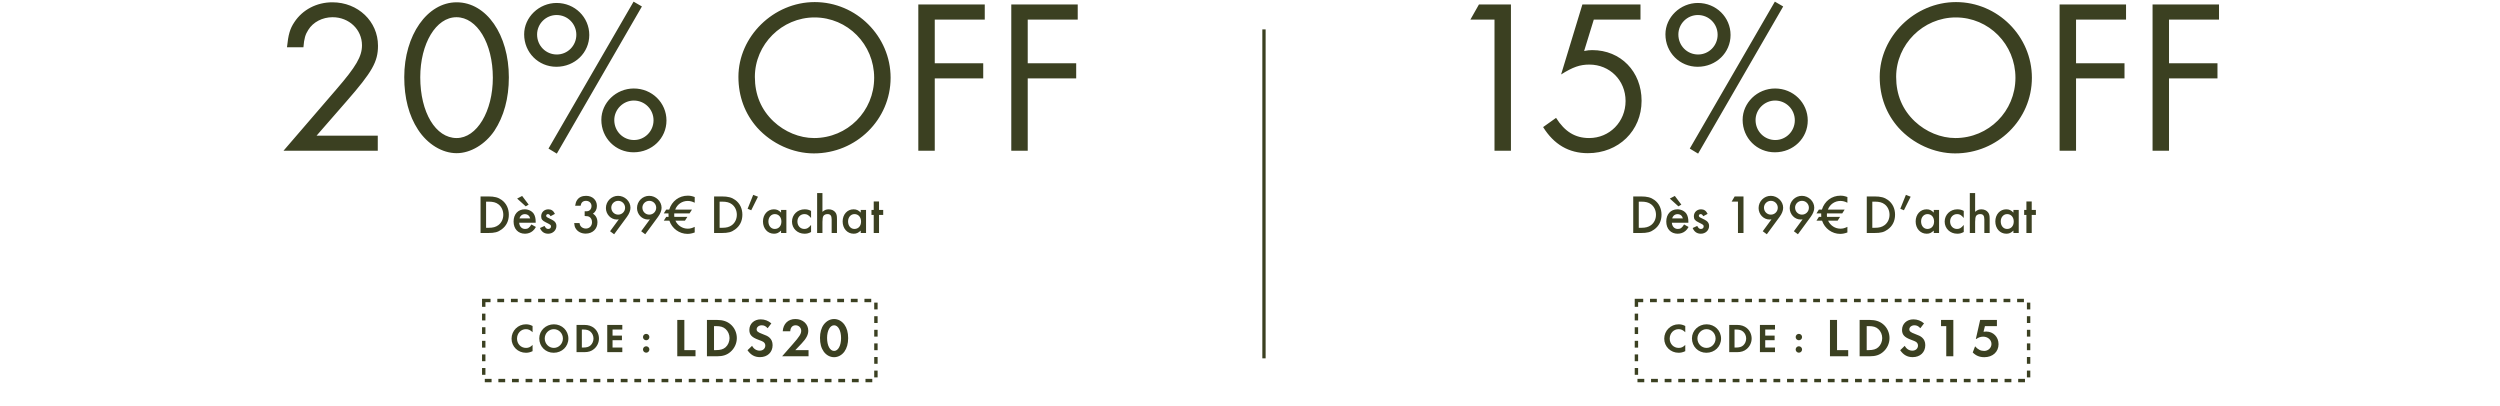 <svg width="912" height="148" viewBox="0 0 912 148" fill="none" xmlns="http://www.w3.org/2000/svg">
<path d="M115.492 49.48H137.812V55H103.412L122.772 32.52C129.892 24.28 132.052 20.6 132.052 16.52C132.052 10.76 127.332 6.28 121.332 6.28C117.652 6.28 114.212 8.04 112.452 10.92C111.412 12.52 110.932 14.04 110.692 17.24H104.692C105.172 12.68 105.732 10.52 107.412 8.04C110.372 3.56 115.492 0.84 121.252 0.84C130.612 0.84 137.892 7.8 137.892 16.68C137.892 22.52 135.812 26.2 126.372 37L115.492 49.48ZM166.59 0.84C177.47 0.84 185.63 12.68 185.63 28.2C185.63 35.88 183.79 42.52 180.35 47.72C176.99 52.68 171.63 55.88 166.59 55.88C161.31 55.88 155.95 52.6 152.51 47.32C149.15 42.2 147.47 35.72 147.47 28.12C147.47 12.84 155.87 0.84 166.59 0.84ZM166.51 6.28C159.07 6.28 153.31 15.88 153.31 28.2C153.31 41 158.91 50.36 166.59 50.36C173.95 50.36 179.79 40.6 179.79 28.36C179.79 15.8 174.03 6.28 166.51 6.28ZM203.049 1.08C209.689 1.08 214.969 6.28 214.969 12.76C214.969 19.24 209.689 24.36 202.969 24.36C196.409 24.36 191.209 19.16 191.209 12.52C191.209 6.28 196.649 1.08 203.049 1.08ZM203.049 5.48C199.129 5.48 195.929 8.68 195.929 12.6C195.929 16.68 199.129 19.88 203.129 19.88C207.049 19.88 210.249 16.68 210.249 12.68C210.249 8.68 207.049 5.48 203.049 5.48ZM231.129 0.6L234.169 2.36L203.129 56.04L200.089 54.2L231.129 0.6ZM231.209 32.28C237.849 32.28 243.129 37.48 243.129 43.96C243.129 50.44 237.849 55.56 231.129 55.56C224.569 55.56 219.369 50.36 219.369 43.72C219.369 37.48 224.729 32.28 231.209 32.28ZM231.209 36.68C227.369 36.68 224.089 39.88 224.089 43.8C224.089 47.88 227.289 51.08 231.289 51.08C235.209 51.08 238.409 47.88 238.409 43.88C238.409 39.88 235.209 36.68 231.209 36.68ZM297.215 0.76C312.415 0.76 324.895 13.24 324.895 28.36C324.895 43.64 312.335 55.96 296.895 55.96C289.295 55.96 281.535 52.44 276.255 46.6C271.775 41.56 269.375 35.24 269.375 28.04C269.375 13.32 282.175 0.76 297.215 0.76ZM297.135 6.36C285.215 6.36 275.375 16.2 275.375 28.04C275.375 34.6 277.695 40.04 282.175 44.28C286.255 48.12 291.695 50.36 296.975 50.36C309.135 50.36 318.895 40.6 318.895 28.36C318.895 16.2 309.215 6.36 297.135 6.36ZM359.241 7.16H341.001V23.08H358.681V28.6H341.001V55H335.001V1.64H359.241V7.16ZM393.155 7.16H374.915V23.08H392.595V28.6H374.915V55H368.915V1.64H393.155V7.16Z" fill="#3B4021"/>
<path d="M175.303 85V71.66H178.103C180.403 71.66 181.743 72.02 183.043 72.96C184.703 74.18 185.623 76.08 185.623 78.32C185.623 80.6 184.703 82.46 182.943 83.72C181.603 84.7 180.443 85 178.063 85H175.303ZM177.323 83.1H178.223C179.843 83.1 180.843 82.82 181.783 82.14C182.943 81.28 183.603 79.9 183.603 78.34C183.603 76.76 182.923 75.34 181.783 74.5C180.903 73.84 179.843 73.56 178.223 73.56H177.323V83.1ZM195.415 81.26H189.395C189.495 82.64 190.335 83.52 191.575 83.52C192.555 83.52 193.075 83.14 193.855 81.88L195.495 82.8C195.055 83.54 194.795 83.88 194.355 84.24C193.615 84.9 192.575 85.26 191.515 85.26C189.015 85.26 187.355 83.5 187.355 80.82C187.355 78.14 188.975 76.36 191.415 76.36C192.795 76.36 194.075 77 194.735 78.02C195.175 78.72 195.415 79.7 195.415 80.8V81.26ZM189.515 79.68H193.415C193.155 78.68 192.455 78.12 191.455 78.12C190.515 78.12 189.755 78.72 189.515 79.68ZM188.655 72.44L190.475 71.48L192.855 74.64L191.795 75.28L188.655 72.44ZM202.44 78.02L200.84 78.88C200.56 78.34 200.28 78.1 199.88 78.1C199.52 78.1 199.24 78.36 199.24 78.7C199.24 79.06 199.46 79.24 200.36 79.66C201.2 80.06 201.58 80.26 201.96 80.52C202.64 80.98 202.98 81.62 202.98 82.42C202.98 84.02 201.66 85.26 199.98 85.26C198.56 85.26 197.56 84.56 196.98 83.18L198.64 82.42C199.1 83.26 199.42 83.52 200 83.52C200.6 83.52 201 83.16 201 82.62C201 82.06 200.88 81.98 199.06 81.08C197.82 80.48 197.42 79.94 197.42 78.9C197.42 77.44 198.54 76.36 200.04 76.36C201.14 76.36 201.88 76.88 202.44 78.02ZM213.288 78.8V77.08C213.988 77.08 214.128 77.08 214.428 77.02C215.248 76.86 215.788 76.14 215.788 75.2C215.788 74.06 214.948 73.26 213.748 73.26C213.088 73.26 212.528 73.52 212.208 73.96C212.028 74.2 211.948 74.46 211.808 75.06H209.808C209.988 74.02 210.148 73.54 210.528 72.98C211.168 71.98 212.328 71.44 213.788 71.44C216.128 71.44 217.748 72.96 217.748 75.12C217.748 76.34 217.268 77.28 216.308 77.96C217.388 78.6 217.948 79.7 217.948 81.12C217.948 83.54 216.168 85.22 213.648 85.22C212.028 85.22 210.648 84.48 209.948 83.24C209.648 82.72 209.548 82.28 209.468 81.38H211.408C211.508 81.98 211.608 82.26 211.888 82.58C212.308 83.08 213.008 83.38 213.708 83.38C215.028 83.38 215.968 82.42 215.968 81.06C215.968 80.2 215.608 79.48 215.008 79.12C214.628 78.9 214.208 78.82 213.288 78.8ZM224.035 85.46L222.555 84.36L225.735 80.02C225.395 80.06 225.255 80.08 225.015 80.08C222.835 80.08 221.035 78.18 221.035 75.9C221.035 73.44 223.035 71.44 225.475 71.44C227.915 71.44 229.995 73.44 229.995 75.78C229.995 76.82 229.555 77.94 228.695 79.12L224.035 85.46ZM225.515 73.26C224.135 73.26 222.995 74.38 222.995 75.74C222.995 77.18 224.115 78.3 225.515 78.3C226.915 78.3 228.035 77.18 228.035 75.78C228.035 74.38 226.915 73.26 225.515 73.26ZM235.383 85.46L233.903 84.36L237.083 80.02C236.743 80.06 236.603 80.08 236.363 80.08C234.183 80.08 232.383 78.18 232.383 75.9C232.383 73.44 234.383 71.44 236.823 71.44C239.263 71.44 241.343 73.44 241.343 75.78C241.343 76.82 240.903 77.94 240.043 79.12L235.383 85.46ZM236.863 73.26C235.483 73.26 234.343 74.38 234.343 75.74C234.343 77.18 235.463 78.3 236.863 78.3C238.263 78.3 239.383 77.18 239.383 75.78C239.383 74.38 238.263 73.26 236.863 73.26ZM253.431 71.88V73.96C252.531 73.5 251.731 73.3 250.891 73.3C248.831 73.3 247.051 74.52 246.311 76.46H252.431L251.551 77.84H245.971C245.951 78.14 245.951 78.3 245.951 78.48C245.951 78.74 245.971 78.94 245.991 79.12H250.751L249.871 80.5H246.391C247.211 82.28 248.951 83.42 250.891 83.42C251.751 83.42 252.411 83.24 253.431 82.76V84.8C252.451 85.16 251.651 85.32 250.791 85.32C247.831 85.32 245.131 83.36 244.191 80.5H242.151L243.031 79.12H243.891C243.871 78.76 243.871 78.5 243.871 78.32V77.84H242.151L243.031 76.46H244.131C245.091 73.36 247.731 71.38 250.891 71.38C251.771 71.38 252.391 71.5 253.431 71.88ZM260.498 85V71.66H263.298C265.598 71.66 266.938 72.02 268.238 72.96C269.898 74.18 270.818 76.08 270.818 78.32C270.818 80.6 269.898 82.46 268.138 83.72C266.798 84.7 265.638 85 263.258 85H260.498ZM262.518 83.1H263.418C265.038 83.1 266.038 82.82 266.978 82.14C268.138 81.28 268.798 79.9 268.798 78.34C268.798 76.76 268.118 75.34 266.978 74.5C266.098 73.84 265.038 73.56 263.418 73.56H262.518V83.1ZM274.77 71.08L276.51 71.76L274.05 76.7L272.73 76.16L274.77 71.08ZM284.932 76.58H286.872V85H284.932V84.12C284.032 84.96 283.372 85.26 282.352 85.26C280.032 85.26 278.332 83.36 278.332 80.78C278.332 78.24 280.032 76.36 282.292 76.36C283.372 76.36 284.092 76.68 284.932 77.56V76.58ZM282.652 78.1C281.312 78.1 280.312 79.24 280.312 80.78C280.312 82.38 281.272 83.52 282.632 83.52C284.072 83.52 285.052 82.42 285.052 80.82C285.052 79.22 284.072 78.1 282.652 78.1ZM295.877 76.94V79.52C294.977 78.44 294.397 78.1 293.457 78.1C291.977 78.1 290.897 79.26 290.897 80.8C290.897 82.38 291.957 83.52 293.417 83.52C294.377 83.52 294.937 83.18 295.877 82.06V84.64C294.997 85.1 294.397 85.26 293.497 85.26C290.897 85.26 288.917 83.34 288.917 80.84C288.917 78.32 290.937 76.36 293.517 76.36C294.417 76.36 295.097 76.52 295.877 76.94ZM298.087 70.42H300.027V77.28C300.767 76.62 301.407 76.36 302.327 76.36C303.327 76.36 304.267 76.78 304.767 77.5C305.187 78.06 305.327 78.68 305.327 79.84V85H303.387V80.02C303.387 78.68 302.927 78.1 301.867 78.1C301.207 78.1 300.647 78.36 300.367 78.8C300.147 79.14 300.027 79.92 300.027 80.94V85H298.087V70.42ZM313.994 76.58H315.934V85H313.994V84.12C313.094 84.96 312.434 85.26 311.414 85.26C309.094 85.26 307.394 83.36 307.394 80.78C307.394 78.24 309.094 76.36 311.354 76.36C312.434 76.36 313.154 76.68 313.994 77.56V76.58ZM311.714 78.1C310.374 78.1 309.374 79.24 309.374 80.78C309.374 82.38 310.334 83.52 311.694 83.52C313.134 83.52 314.114 82.42 314.114 80.82C314.114 79.22 313.134 78.1 311.714 78.1ZM320.673 78.4V85H318.733V78.4H317.913V76.58H318.733V73.5H320.673V76.58H322.193V78.4H320.673Z" fill="#3B4021"/>
<rect x="176.466" y="109.621" width="143.069" height="29.207" stroke="#3B4021" stroke-width="1.241" stroke-dasharray="2.48 2.48"/>
<path d="M194.285 118.917V121.196C193.481 120.407 192.781 120.079 191.857 120.079C190.025 120.079 188.61 121.583 188.61 123.535C188.61 125.471 190.025 126.916 191.902 126.916C192.84 126.916 193.496 126.618 194.285 125.829V128.108C193.392 128.525 192.691 128.689 191.857 128.689C188.923 128.689 186.614 126.425 186.614 123.55C186.614 120.645 188.952 118.306 191.857 118.306C192.736 118.306 193.421 118.485 194.285 118.917ZM202.056 118.306C205.02 118.306 207.344 120.585 207.344 123.505C207.344 126.44 205.005 128.689 201.981 128.689C199.002 128.689 196.723 126.41 196.723 123.431C196.723 120.6 199.106 118.306 202.056 118.306ZM202.026 120.079C200.224 120.079 198.719 121.613 198.719 123.46C198.719 125.382 200.194 126.916 202.041 126.916C203.858 126.916 205.348 125.382 205.348 123.49C205.348 121.598 203.873 120.079 202.026 120.079ZM210.321 128.466V118.53H213.166C214.626 118.53 215.788 118.902 216.726 119.677C217.844 120.585 218.499 122 218.499 123.49C218.499 124.965 217.829 126.38 216.697 127.319C215.743 128.123 214.656 128.466 213.151 128.466H210.321ZM212.258 126.782H212.779C214.03 126.782 214.82 126.544 215.43 125.993C216.101 125.397 216.503 124.444 216.503 123.49C216.503 122.537 216.101 121.613 215.43 121.017C214.79 120.436 214.03 120.213 212.779 120.213H212.258V126.782ZM227.018 120.213H223.458V122.418H226.884V124.101H223.458V126.782H227.018V128.466H221.521V118.53H227.018V120.213ZM235.719 126.32C236.375 126.32 236.896 126.842 236.896 127.482C236.896 128.138 236.375 128.659 235.734 128.659C235.079 128.659 234.558 128.138 234.558 127.482C234.558 126.842 235.094 126.32 235.719 126.32ZM235.719 121.792C236.375 121.792 236.896 122.313 236.896 122.954C236.896 123.609 236.375 124.131 235.734 124.131C235.079 124.131 234.558 123.609 234.558 122.954C234.558 122.313 235.094 121.792 235.719 121.792Z" fill="#3B4021"/>
<path d="M249.652 116.718V127.721H253.724V129.966H247.07V116.718H249.652ZM257.891 129.966V116.718H261.685C263.631 116.718 265.18 117.214 266.432 118.247C267.921 119.459 268.795 121.345 268.795 123.332C268.795 125.298 267.901 127.185 266.392 128.436C265.121 129.509 263.671 129.966 261.665 129.966H257.891ZM260.473 127.721H261.168C262.837 127.721 263.889 127.403 264.704 126.668C265.597 125.874 266.134 124.603 266.134 123.332C266.134 122.06 265.597 120.829 264.704 120.035C263.85 119.26 262.837 118.962 261.168 118.962H260.473V127.721ZM281.387 117.969L280.036 119.737C279.341 118.962 278.725 118.664 277.891 118.664C276.838 118.664 276.024 119.32 276.024 120.134C276.024 120.849 276.481 121.226 278.03 121.802C279.48 122.339 280.076 122.617 280.672 123.133C281.446 123.788 281.844 124.742 281.844 125.914C281.844 128.516 279.977 130.283 277.236 130.283C275.309 130.283 273.879 129.489 272.687 127.761L274.356 126.152C274.951 127.284 275.945 127.92 277.136 127.92C278.328 127.92 279.182 127.145 279.182 126.053C279.182 125.516 278.944 125.06 278.467 124.722C278.209 124.543 277.692 124.325 276.62 123.928C274.236 123.054 273.362 122.1 273.362 120.352C273.362 118.128 275.11 116.499 277.494 116.499C278.944 116.499 280.274 116.996 281.387 117.969ZM290.131 127.721H294.957V129.966H285.324L289.217 125.536C291.64 122.795 292.276 121.782 292.276 120.67C292.276 119.538 291.382 118.664 290.25 118.664C289.078 118.664 288.343 119.478 288.283 120.849H285.542C285.721 118.108 287.509 116.38 290.17 116.38C292.852 116.38 294.858 118.187 294.858 120.65C294.858 122.12 294.143 123.491 292.454 125.278L290.131 127.721ZM304.28 116.38C305.73 116.38 307.081 117.115 308.034 118.406C308.948 119.677 309.404 121.286 309.404 123.332C309.404 125.377 308.948 126.986 308.034 128.277C307.1 129.548 305.73 130.303 304.28 130.303C302.81 130.303 301.44 129.568 300.506 128.277C299.573 126.966 299.136 125.397 299.136 123.232C299.136 121.306 299.612 119.617 300.506 118.406C301.479 117.115 302.83 116.38 304.28 116.38ZM304.28 118.664C302.79 118.664 301.718 120.611 301.718 123.272C301.718 126.073 302.77 128.019 304.28 128.019C305.77 128.019 306.822 126.073 306.822 123.332C306.822 120.611 305.77 118.664 304.28 118.664Z" fill="#3B4021"/>
<line x1="461.1" y1="10.724" x2="461.1" y2="130.724" stroke="#3B4021" stroke-width="1.2"/>
<path d="M545.192 7.16H536.392L539.512 1.64H551.192V55H545.192V7.16ZM598.45 7.16H581.41L577.89 18.6C579.17 18.36 579.81 18.28 580.85 18.28C591.25 18.28 598.85 26.12 598.85 36.76C598.85 47.72 590.45 55.88 579.25 55.88C572.29 55.88 566.85 52.68 562.93 46.36L567.65 43C570.85 48.04 574.61 50.36 579.73 50.36C587.17 50.36 593.01 44.44 593.01 36.84C593.01 29.32 587.25 23.56 579.81 23.56C576.37 23.56 573.81 24.44 569.49 27.16L577.25 1.64H598.45V7.16ZM619.389 1.08C626.029 1.08 631.309 6.28 631.309 12.76C631.309 19.24 626.029 24.36 619.309 24.36C612.749 24.36 607.549 19.16 607.549 12.52C607.549 6.28 612.989 1.08 619.389 1.08ZM619.389 5.48C615.469 5.48 612.269 8.68 612.269 12.6C612.269 16.68 615.469 19.88 619.469 19.88C623.389 19.88 626.589 16.68 626.589 12.68C626.589 8.68 623.389 5.48 619.389 5.48ZM647.469 0.6L650.509 2.36L619.469 56.04L616.429 54.2L647.469 0.6ZM647.549 32.28C654.189 32.28 659.469 37.48 659.469 43.96C659.469 50.44 654.189 55.56 647.469 55.56C640.909 55.56 635.709 50.36 635.709 43.72C635.709 37.48 641.069 32.28 647.549 32.28ZM647.549 36.68C643.709 36.68 640.429 39.88 640.429 43.8C640.429 47.88 643.629 51.08 647.629 51.08C651.549 51.08 654.749 47.88 654.749 43.88C654.749 39.88 651.549 36.68 647.549 36.68ZM713.555 0.76C728.755 0.76 741.235 13.24 741.235 28.36C741.235 43.64 728.675 55.96 713.235 55.96C705.635 55.96 697.875 52.44 692.595 46.6C688.115 41.56 685.715 35.24 685.715 28.04C685.715 13.32 698.515 0.76 713.555 0.76ZM713.475 6.36C701.555 6.36 691.715 16.2 691.715 28.04C691.715 34.6 694.035 40.04 698.515 44.28C702.595 48.12 708.035 50.36 713.315 50.36C725.475 50.36 735.235 40.6 735.235 28.36C735.235 16.2 725.555 6.36 713.475 6.36ZM775.581 7.16H757.341V23.08H775.021V28.6H757.341V55H751.341V1.64H775.581V7.16ZM809.495 7.16H791.255V23.08H808.935V28.6H791.255V55H785.255V1.64H809.495V7.16Z" fill="#3B4021"/>
<path d="M595.803 85V71.66H598.603C600.903 71.66 602.243 72.02 603.543 72.96C605.203 74.18 606.123 76.08 606.123 78.32C606.123 80.6 605.203 82.46 603.443 83.72C602.103 84.7 600.943 85 598.563 85H595.803ZM597.823 83.1H598.723C600.343 83.1 601.343 82.82 602.283 82.14C603.443 81.28 604.103 79.9 604.103 78.34C604.103 76.76 603.423 75.34 602.283 74.5C601.403 73.84 600.343 73.56 598.723 73.56H597.823V83.1ZM615.915 81.26H609.895C609.995 82.64 610.835 83.52 612.075 83.52C613.055 83.52 613.575 83.14 614.355 81.88L615.995 82.8C615.555 83.54 615.295 83.88 614.855 84.24C614.115 84.9 613.075 85.26 612.015 85.26C609.515 85.26 607.855 83.5 607.855 80.82C607.855 78.14 609.475 76.36 611.915 76.36C613.295 76.36 614.575 77 615.235 78.02C615.675 78.72 615.915 79.7 615.915 80.8V81.26ZM610.015 79.68H613.915C613.655 78.68 612.955 78.12 611.955 78.12C611.015 78.12 610.255 78.72 610.015 79.68ZM609.155 72.44L610.975 71.48L613.355 74.64L612.295 75.28L609.155 72.44ZM622.94 78.02L621.34 78.88C621.06 78.34 620.78 78.1 620.38 78.1C620.02 78.1 619.74 78.36 619.74 78.7C619.74 79.06 619.96 79.24 620.86 79.66C621.7 80.06 622.08 80.26 622.46 80.52C623.14 80.98 623.48 81.62 623.48 82.42C623.48 84.02 622.16 85.26 620.48 85.26C619.06 85.26 618.06 84.56 617.48 83.18L619.14 82.42C619.6 83.26 619.92 83.52 620.5 83.52C621.1 83.52 621.5 83.16 621.5 82.62C621.5 82.06 621.38 81.98 619.56 81.08C618.32 80.48 617.92 79.94 617.92 78.9C617.92 77.44 619.04 76.36 620.54 76.36C621.64 76.36 622.38 76.88 622.94 78.02ZM634.008 73.54H631.708L632.808 71.66H636.028V85H634.008V73.54ZM644.535 85.46L643.055 84.36L646.235 80.02C645.895 80.06 645.755 80.08 645.515 80.08C643.335 80.08 641.535 78.18 641.535 75.9C641.535 73.44 643.535 71.44 645.975 71.44C648.415 71.44 650.495 73.44 650.495 75.78C650.495 76.82 650.055 77.94 649.195 79.12L644.535 85.46ZM646.015 73.26C644.635 73.26 643.495 74.38 643.495 75.74C643.495 77.18 644.615 78.3 646.015 78.3C647.415 78.3 648.535 77.18 648.535 75.78C648.535 74.38 647.415 73.26 646.015 73.26ZM655.883 85.46L654.403 84.36L657.583 80.02C657.243 80.06 657.103 80.08 656.863 80.08C654.683 80.08 652.883 78.18 652.883 75.9C652.883 73.44 654.883 71.44 657.323 71.44C659.763 71.44 661.843 73.44 661.843 75.78C661.843 76.82 661.403 77.94 660.543 79.12L655.883 85.46ZM657.363 73.26C655.983 73.26 654.843 74.38 654.843 75.74C654.843 77.18 655.963 78.3 657.363 78.3C658.763 78.3 659.883 77.18 659.883 75.78C659.883 74.38 658.763 73.26 657.363 73.26ZM673.931 71.88V73.96C673.031 73.5 672.231 73.3 671.391 73.3C669.331 73.3 667.551 74.52 666.811 76.46H672.931L672.051 77.84H666.471C666.451 78.14 666.451 78.3 666.451 78.48C666.451 78.74 666.471 78.94 666.491 79.12H671.251L670.371 80.5H666.891C667.711 82.28 669.451 83.42 671.391 83.42C672.251 83.42 672.911 83.24 673.931 82.76V84.8C672.951 85.16 672.151 85.32 671.291 85.32C668.331 85.32 665.631 83.36 664.691 80.5H662.651L663.531 79.12H664.391C664.371 78.76 664.371 78.5 664.371 78.32V77.84H662.651L663.531 76.46H664.631C665.591 73.36 668.231 71.38 671.391 71.38C672.271 71.38 672.891 71.5 673.931 71.88ZM680.998 85V71.66H683.798C686.098 71.66 687.438 72.02 688.738 72.96C690.398 74.18 691.318 76.08 691.318 78.32C691.318 80.6 690.398 82.46 688.638 83.72C687.298 84.7 686.138 85 683.758 85H680.998ZM683.018 83.1H683.918C685.538 83.1 686.538 82.82 687.478 82.14C688.638 81.28 689.298 79.9 689.298 78.34C689.298 76.76 688.618 75.34 687.478 74.5C686.598 73.84 685.538 73.56 683.918 73.56H683.018V83.1ZM695.27 71.08L697.01 71.76L694.55 76.7L693.23 76.16L695.27 71.08ZM705.432 76.58H707.372V85H705.432V84.12C704.532 84.96 703.872 85.26 702.852 85.26C700.532 85.26 698.832 83.36 698.832 80.78C698.832 78.24 700.532 76.36 702.792 76.36C703.872 76.36 704.592 76.68 705.432 77.56V76.58ZM703.152 78.1C701.812 78.1 700.812 79.24 700.812 80.78C700.812 82.38 701.772 83.52 703.132 83.52C704.572 83.52 705.552 82.42 705.552 80.82C705.552 79.22 704.572 78.1 703.152 78.1ZM716.377 76.94V79.52C715.477 78.44 714.897 78.1 713.957 78.1C712.477 78.1 711.397 79.26 711.397 80.8C711.397 82.38 712.457 83.52 713.917 83.52C714.877 83.52 715.437 83.18 716.377 82.06V84.64C715.497 85.1 714.897 85.26 713.997 85.26C711.397 85.26 709.417 83.34 709.417 80.84C709.417 78.32 711.437 76.36 714.017 76.36C714.917 76.36 715.597 76.52 716.377 76.94ZM718.587 70.42H720.527V77.28C721.267 76.62 721.907 76.36 722.827 76.36C723.827 76.36 724.767 76.78 725.267 77.5C725.687 78.06 725.827 78.68 725.827 79.84V85H723.887V80.02C723.887 78.68 723.427 78.1 722.367 78.1C721.707 78.1 721.147 78.36 720.867 78.8C720.647 79.14 720.527 79.92 720.527 80.94V85H718.587V70.42ZM734.494 76.58H736.434V85H734.494V84.12C733.594 84.96 732.934 85.26 731.914 85.26C729.594 85.26 727.894 83.36 727.894 80.78C727.894 78.24 729.594 76.36 731.854 76.36C732.934 76.36 733.654 76.68 734.494 77.56V76.58ZM732.214 78.1C730.874 78.1 729.874 79.24 729.874 80.78C729.874 82.38 730.834 83.52 732.194 83.52C733.634 83.52 734.614 82.42 734.614 80.82C734.614 79.22 733.634 78.1 732.214 78.1ZM741.173 78.4V85H739.233V78.4H738.413V76.58H739.233V73.5H741.173V76.58H742.693V78.4H741.173Z" fill="#3B4021"/>
<rect x="596.966" y="109.621" width="143.069" height="29.207" stroke="#3B4021" stroke-width="1.241" stroke-dasharray="2.48 2.48"/>
<path d="M614.785 118.917V121.196C613.981 120.407 613.281 120.079 612.357 120.079C610.525 120.079 609.11 121.583 609.11 123.535C609.11 125.471 610.525 126.916 612.402 126.916C613.34 126.916 613.996 126.618 614.785 125.829V128.108C613.892 128.525 613.191 128.689 612.357 128.689C609.423 128.689 607.114 126.425 607.114 123.55C607.114 120.645 609.452 118.306 612.357 118.306C613.236 118.306 613.921 118.485 614.785 118.917ZM622.556 118.306C625.52 118.306 627.844 120.585 627.844 123.505C627.844 126.44 625.505 128.689 622.481 128.689C619.502 128.689 617.223 126.41 617.223 123.431C617.223 120.6 619.606 118.306 622.556 118.306ZM622.526 120.079C620.724 120.079 619.219 121.613 619.219 123.46C619.219 125.382 620.694 126.916 622.541 126.916C624.358 126.916 625.848 125.382 625.848 123.49C625.848 121.598 624.373 120.079 622.526 120.079ZM630.821 128.466V118.53H633.666C635.126 118.53 636.288 118.902 637.226 119.677C638.344 120.585 638.999 122 638.999 123.49C638.999 124.965 638.329 126.38 637.197 127.319C636.243 128.123 635.156 128.466 633.651 128.466H630.821ZM632.758 126.782H633.279C634.53 126.782 635.32 126.544 635.93 125.993C636.601 125.397 637.003 124.444 637.003 123.49C637.003 122.537 636.601 121.613 635.93 121.017C635.29 120.436 634.53 120.213 633.279 120.213H632.758V126.782ZM647.518 120.213H643.958V122.418H647.384V124.101H643.958V126.782H647.518V128.466H642.021V118.53H647.518V120.213ZM656.219 126.32C656.875 126.32 657.396 126.842 657.396 127.482C657.396 128.138 656.875 128.659 656.234 128.659C655.579 128.659 655.058 128.138 655.058 127.482C655.058 126.842 655.594 126.32 656.219 126.32ZM656.219 121.792C656.875 121.792 657.396 122.313 657.396 122.954C657.396 123.609 656.875 124.131 656.234 124.131C655.579 124.131 655.058 123.609 655.058 122.954C655.058 122.313 655.594 121.792 656.219 121.792Z" fill="#3B4021"/>
<path d="M670.152 116.718V127.721H674.224V129.966H667.57V116.718H670.152ZM678.391 129.966V116.718H682.185C684.131 116.718 685.68 117.214 686.932 118.247C688.421 119.459 689.295 121.345 689.295 123.332C689.295 125.298 688.401 127.185 686.892 128.436C685.621 129.509 684.171 129.966 682.165 129.966H678.391ZM680.973 127.721H681.668C683.337 127.721 684.389 127.403 685.204 126.668C686.097 125.874 686.634 124.603 686.634 123.332C686.634 122.06 686.097 120.829 685.204 120.035C684.35 119.26 683.337 118.962 681.668 118.962H680.973V127.721ZM701.887 117.969L700.536 119.737C699.841 118.962 699.225 118.664 698.391 118.664C697.338 118.664 696.524 119.32 696.524 120.134C696.524 120.849 696.981 121.226 698.53 121.802C699.98 122.339 700.576 122.617 701.172 123.133C701.946 123.788 702.344 124.742 702.344 125.914C702.344 128.516 700.477 130.283 697.736 130.283C695.809 130.283 694.379 129.489 693.187 127.761L694.856 126.152C695.451 127.284 696.445 127.92 697.636 127.92C698.828 127.92 699.682 127.145 699.682 126.053C699.682 125.516 699.444 125.06 698.967 124.722C698.709 124.543 698.192 124.325 697.12 123.928C694.736 123.054 693.862 122.1 693.862 120.352C693.862 118.128 695.61 116.499 697.994 116.499C699.444 116.499 700.774 116.996 701.887 117.969ZM709.995 118.962H708.088V116.718H712.577V129.966H709.995V118.962ZM728.474 118.962H724.105L723.588 121.028C724.045 120.968 724.264 120.948 724.561 120.948C727.144 120.948 729.07 122.915 729.07 125.556C729.07 128.357 726.945 130.303 723.886 130.303C722.158 130.303 720.827 129.767 719.656 128.575L720.51 126.331C721.503 127.483 722.555 128.019 723.827 128.019C725.296 128.019 726.488 126.887 726.488 125.477C726.488 123.987 725.157 122.815 723.469 122.815C722.555 122.815 721.741 123.093 720.927 123.669H720.788L722.357 116.718H728.474V118.962Z" fill="#3B4021"/>
</svg>
